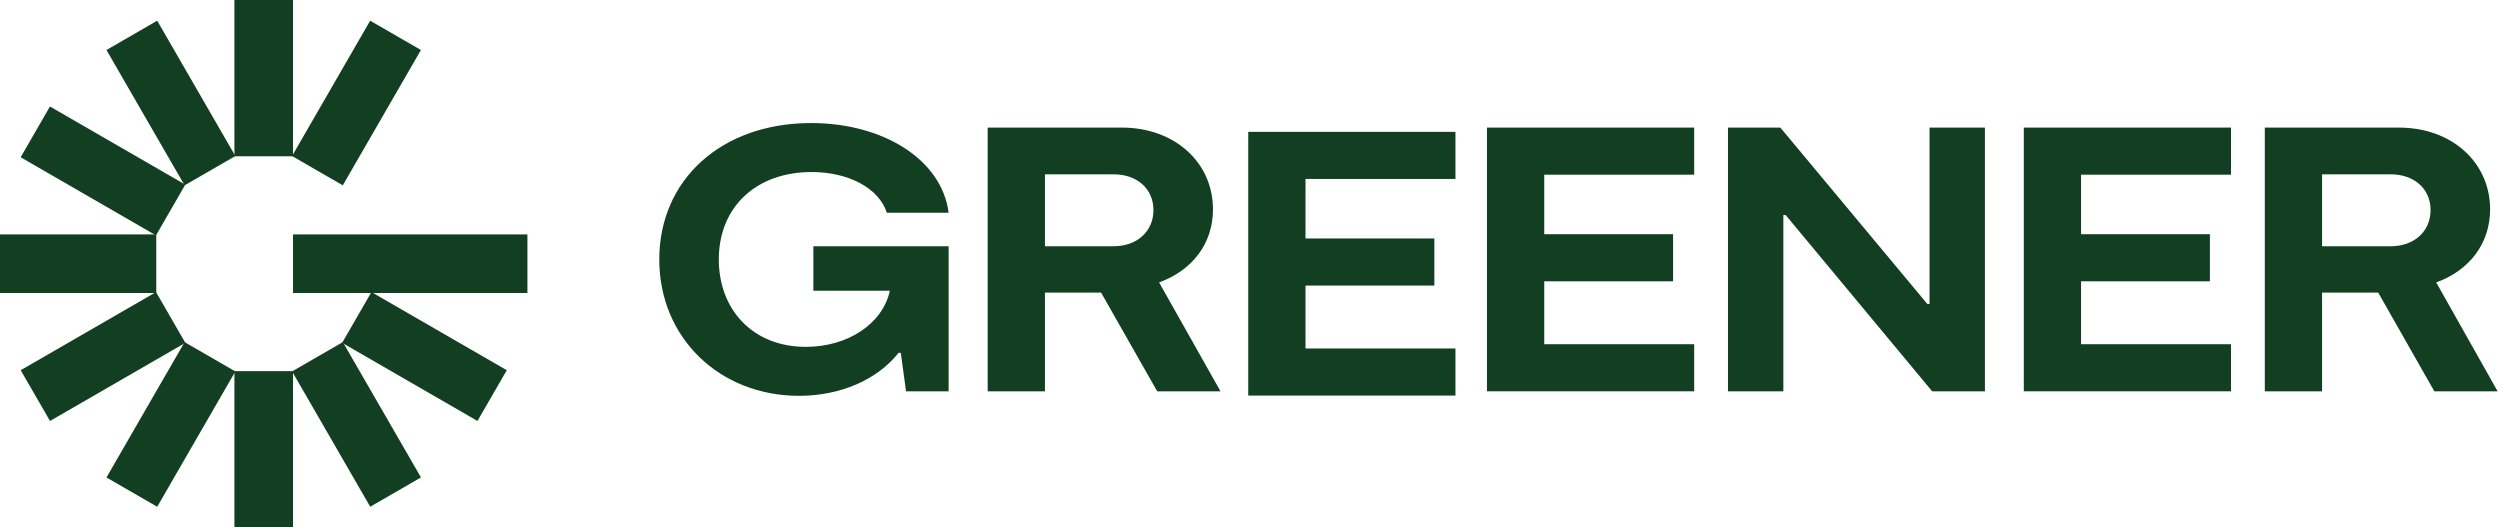 <svg width="474" height="100" viewBox="0 0 474 100" fill="none" xmlns="http://www.w3.org/2000/svg">
<g clip-path="url(#clip0_4002_3)">
<path d="M55.556 70.37H44.444V100H55.556V70.37Z" fill="#123F22"/>
<path d="M35 64.868L20.185 90.528L29.808 96.084L44.623 70.424L35 64.868Z" fill="#123F22"/>
<path d="M29.584 55.378L3.924 70.193L9.48 79.816L35.14 65.001L29.584 55.378Z" fill="#123F22"/>
<path d="M29.63 44.444H0V55.555H29.63V44.444Z" fill="#123F22"/>
<path d="M9.472 20.194L3.916 29.816L29.576 44.631L35.132 35.009L9.472 20.194Z" fill="#123F22"/>
<path d="M29.807 3.924L20.185 9.48L35 35.14L44.622 29.584L29.807 3.924Z" fill="#123F22"/>
<path d="M55.556 0H44.444V29.63H55.556V0Z" fill="#123F22"/>
<path d="M70.184 3.925L55.369 29.585L64.991 35.14L79.806 9.48L70.184 3.925Z" fill="#123F22"/>
<path d="M100 44.444H55.556V55.555H100V44.444Z" fill="#123F22"/>
<path d="M70.424 55.377L64.869 65L90.529 79.815L96.085 70.192L70.424 55.377Z" fill="#123F22"/>
<path d="M65.001 64.861L55.378 70.417L70.193 96.077L79.816 90.521L65.001 64.861Z" fill="#123F22"/>
<path d="M429.407 74.192V24.19H454.836C464.908 24.19 472.123 30.833 472.123 39.691C472.123 46.191 468.194 51.263 461.908 53.549L473.551 74.192H461.551L450.908 55.477H440.264V74.192H429.407ZM440.264 46.691H453.265C457.765 46.691 460.837 43.834 460.837 39.834C460.837 35.762 457.694 33.048 453.265 33.048H440.264V46.691Z" fill="#123F22"/>
<path d="M383.712 74.192V24.19H423V33.119H394.57V44.405H419V53.334H394.57V65.263H423V74.192H383.712Z" fill="#123F22"/>
<path d="M327.624 74.192V24.19H337.553L365.412 57.62H365.84V24.19H376.341V74.192H366.34L338.553 40.762H338.125V74.192H327.624Z" fill="#123F22"/>
<path d="M281.93 74.192V24.19H321.218V33.119H292.788V44.405H317.217V53.334H292.788V65.263H321.218V74.192H281.93Z" fill="#123F22"/>
<path d="M236.667 75.001V24.999H275.954V33.928H247.524V45.214H271.954V54.143H247.524V66.072H275.954V75.001H236.667Z" fill="#123F22"/>
<path d="M187.264 74.192V24.19H212.693C222.765 24.19 229.98 30.833 229.98 39.691C229.98 46.191 226.051 51.263 219.765 53.549L231.408 74.192H219.408L208.765 55.477H198.121V74.192H187.264ZM198.121 46.691H211.122C215.622 46.691 218.694 43.834 218.694 39.834C218.694 35.762 215.551 33.048 211.122 33.048H198.121V46.691Z" fill="#123F22"/>
<path d="M151.501 75.049C136.501 75.049 125 64.12 125 49.191C125 34.119 136.715 23.332 153.787 23.332C167.573 23.332 178.574 30.333 179.86 40.333H168.145C166.645 35.69 160.93 32.619 153.858 32.619C143.429 32.619 136.286 39.19 136.286 49.191C136.286 58.691 142.715 65.763 152.787 65.763C160.716 65.763 167.359 61.406 168.716 55.12H154.216V46.691H179.86V74.192H171.788L170.788 66.906H170.359C166.359 71.978 159.359 75.049 151.501 75.049Z" fill="#123F22"/>
</g>
<defs>
<clipPath id="clip0_4002_3">
<rect width="474" height="100" fill="white"/>
</clipPath>
</defs>
</svg>

